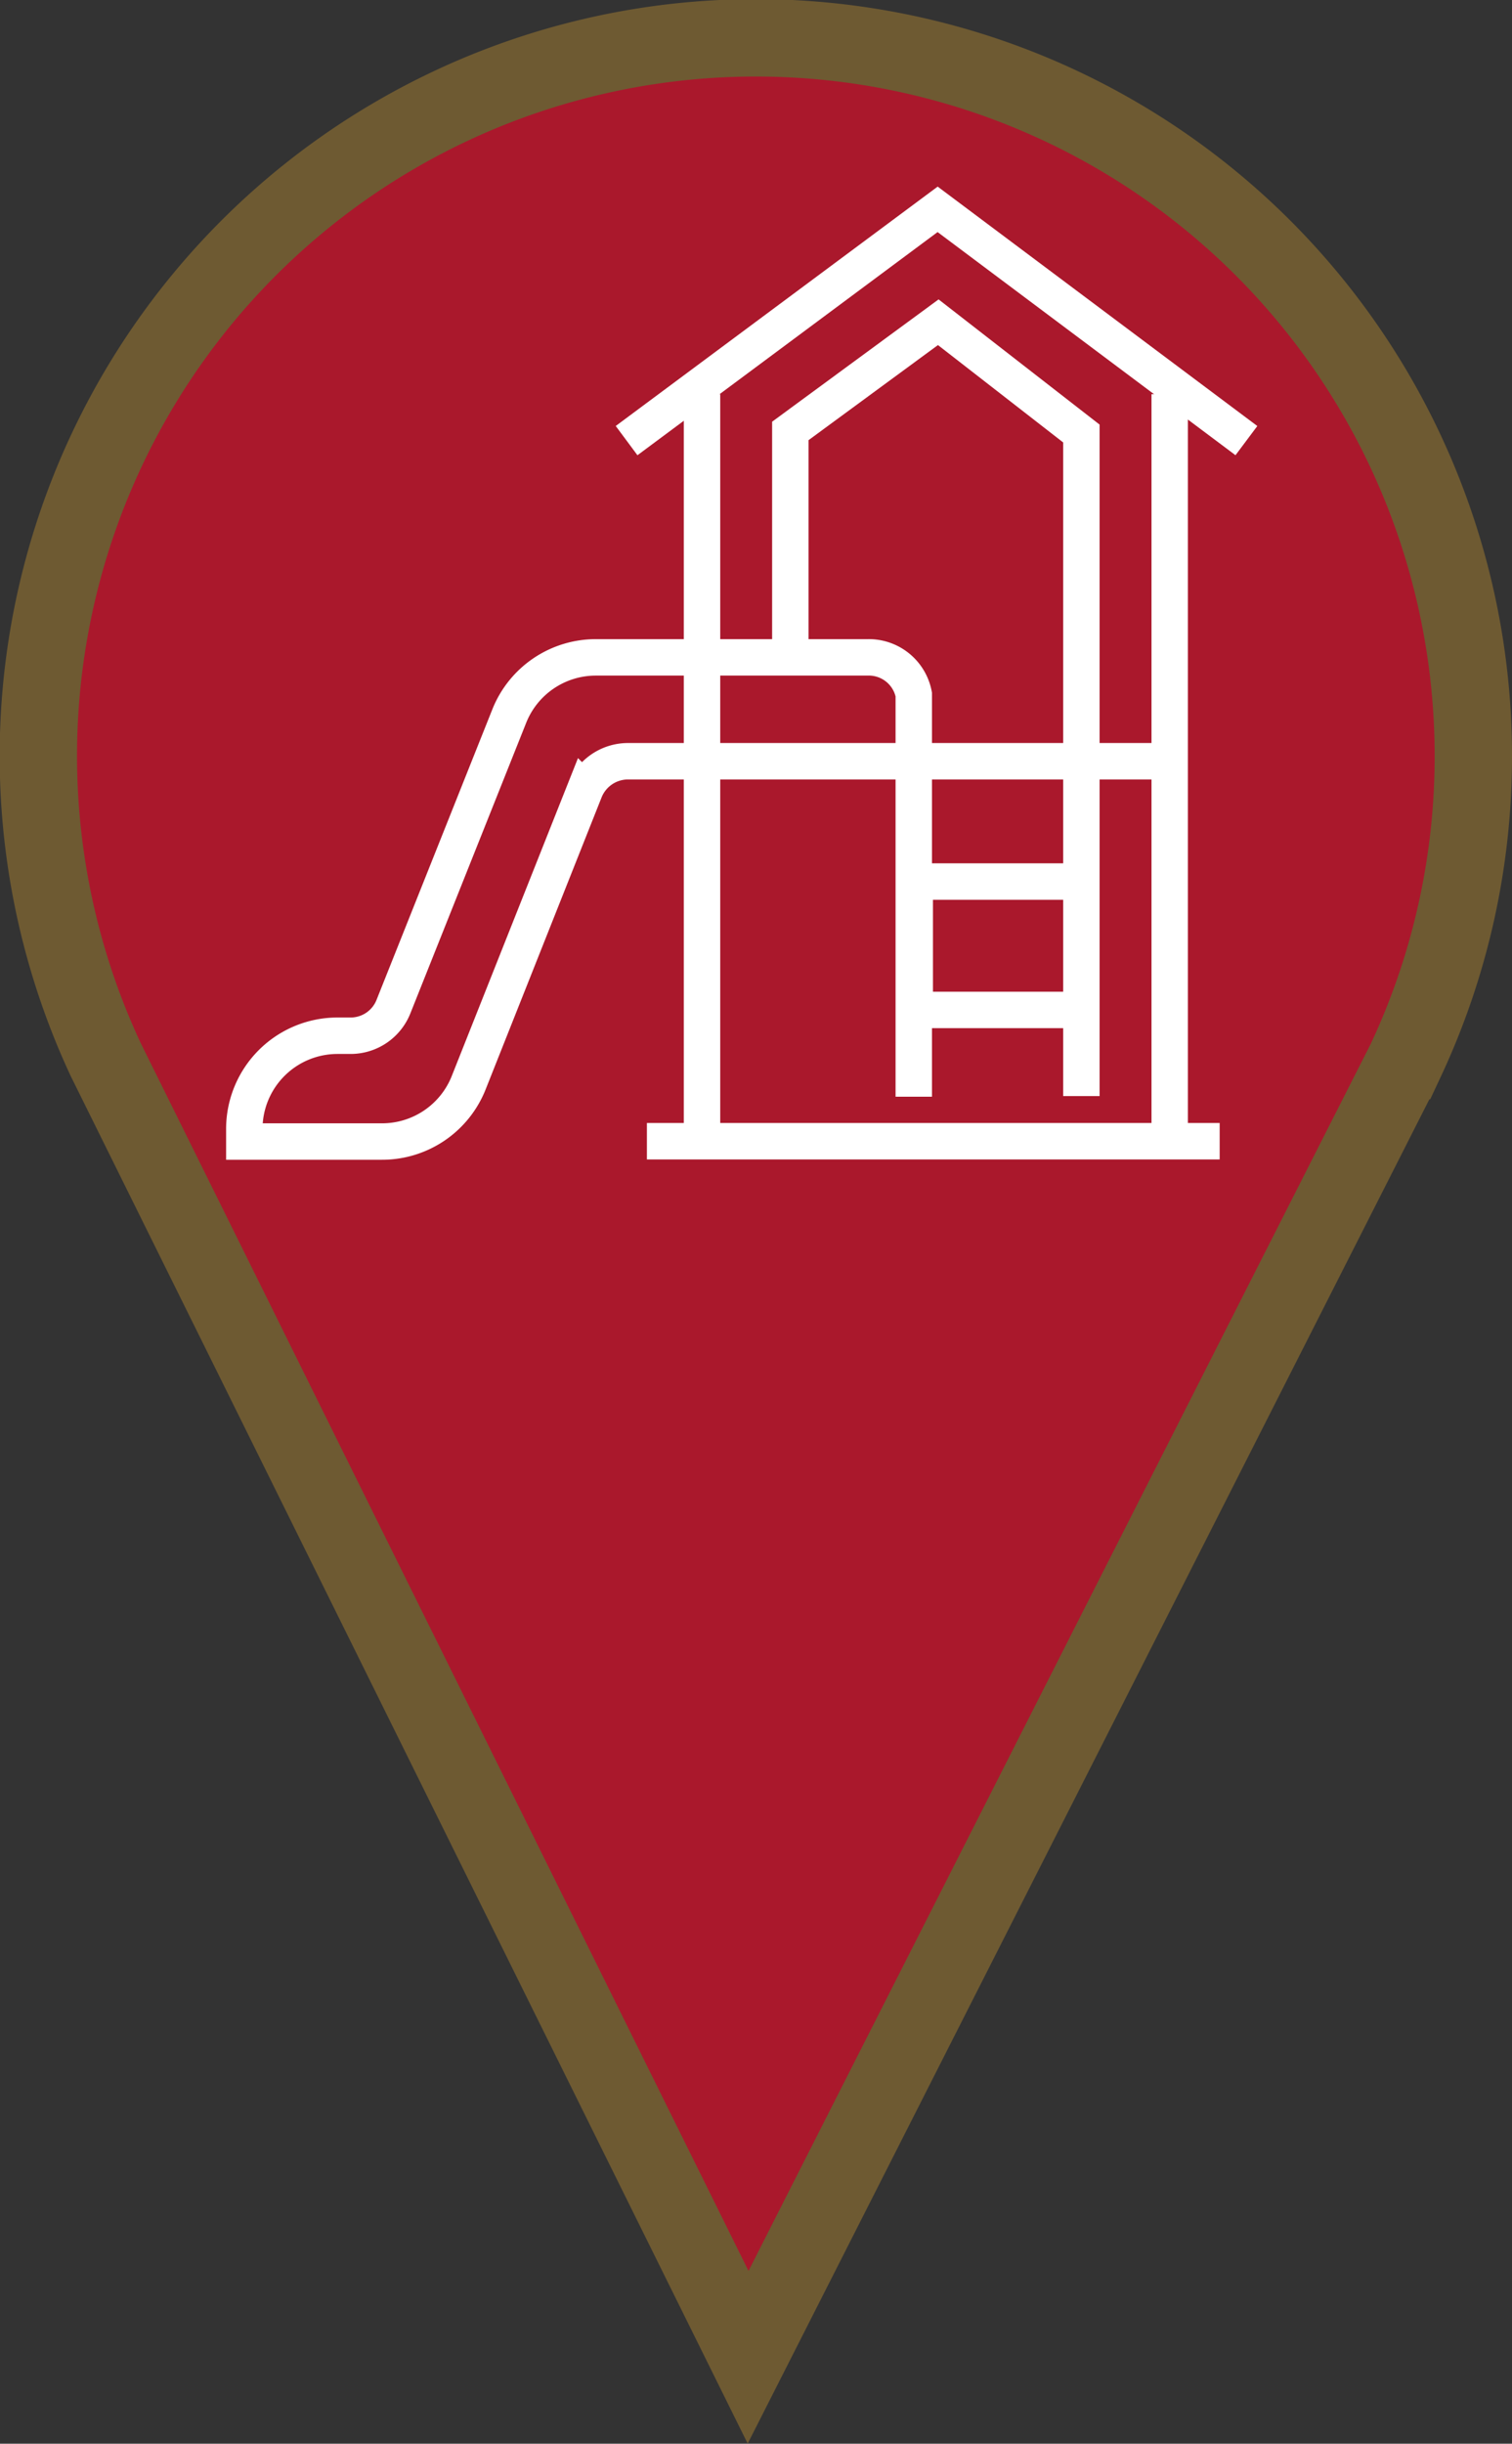 <svg xmlns="http://www.w3.org/2000/svg" viewBox="0 0 46.91 75.76"><rect x="0" y="0" width="46.91" height="75.76" fill="#333333" stroke="none"/><defs><style>.cls-1{fill:#aa182c;}.cls-2,.cls-3{fill:none;stroke-miterlimit:10;}.cls-2{stroke:#6e5a32;stroke-width:2.4px;}.cls-3{stroke:#fff;stroke-width:1.13px;}</style></defs><g id="Layer_2" data-name="Layer 2"><g id="icons"><path class="cls-1" d="M45.71,23.45a22.26,22.26,0,1,0-42.43,9.4v0L23.21,73.08l20.4-40.2,0,0A22.19,22.19,0,0,0,45.71,23.45Z"/><path class="cls-2" d="M45.71,23.45a22.26,22.26,0,1,0-42.43,9.4v0L23.21,73.08l20.4-40.2,0,0A22.19,22.19,0,0,0,45.71,23.45Z"/><polyline class="cls-3" points="24.52 20.1 24.52 13.36 29.11 9.99 33.55 13.44 33.55 33.98"/><line class="cls-3" x1="21.78" y1="12.22" x2="21.78" y2="35.19"/><line class="cls-3" x1="36.29" y1="35.19" x2="36.29" y2="12.22"/><polyline class="cls-3" points="38.67 13.66 29.09 6.49 19.44 13.66"/><line class="cls-3" x1="20.07" y1="35.38" x2="37.84" y2="35.38"/><path class="cls-3" d="M28.35,34V21.53a1.42,1.42,0,0,0-1.44-1.15H18.48A2.89,2.89,0,0,0,15.8,22.2l-3.59,9a1.43,1.43,0,0,1-1.34.91h-.4A2.89,2.89,0,0,0,7.58,35v.39h4.27a2.89,2.89,0,0,0,2.69-1.82l3.6-9.06a1.45,1.45,0,0,1,1.34-.91H36"/><polyline class="cls-3" points="33.53 31.31 28.38 31.31 28.38 27.33 33.53 27.33"/></g></g></svg>
